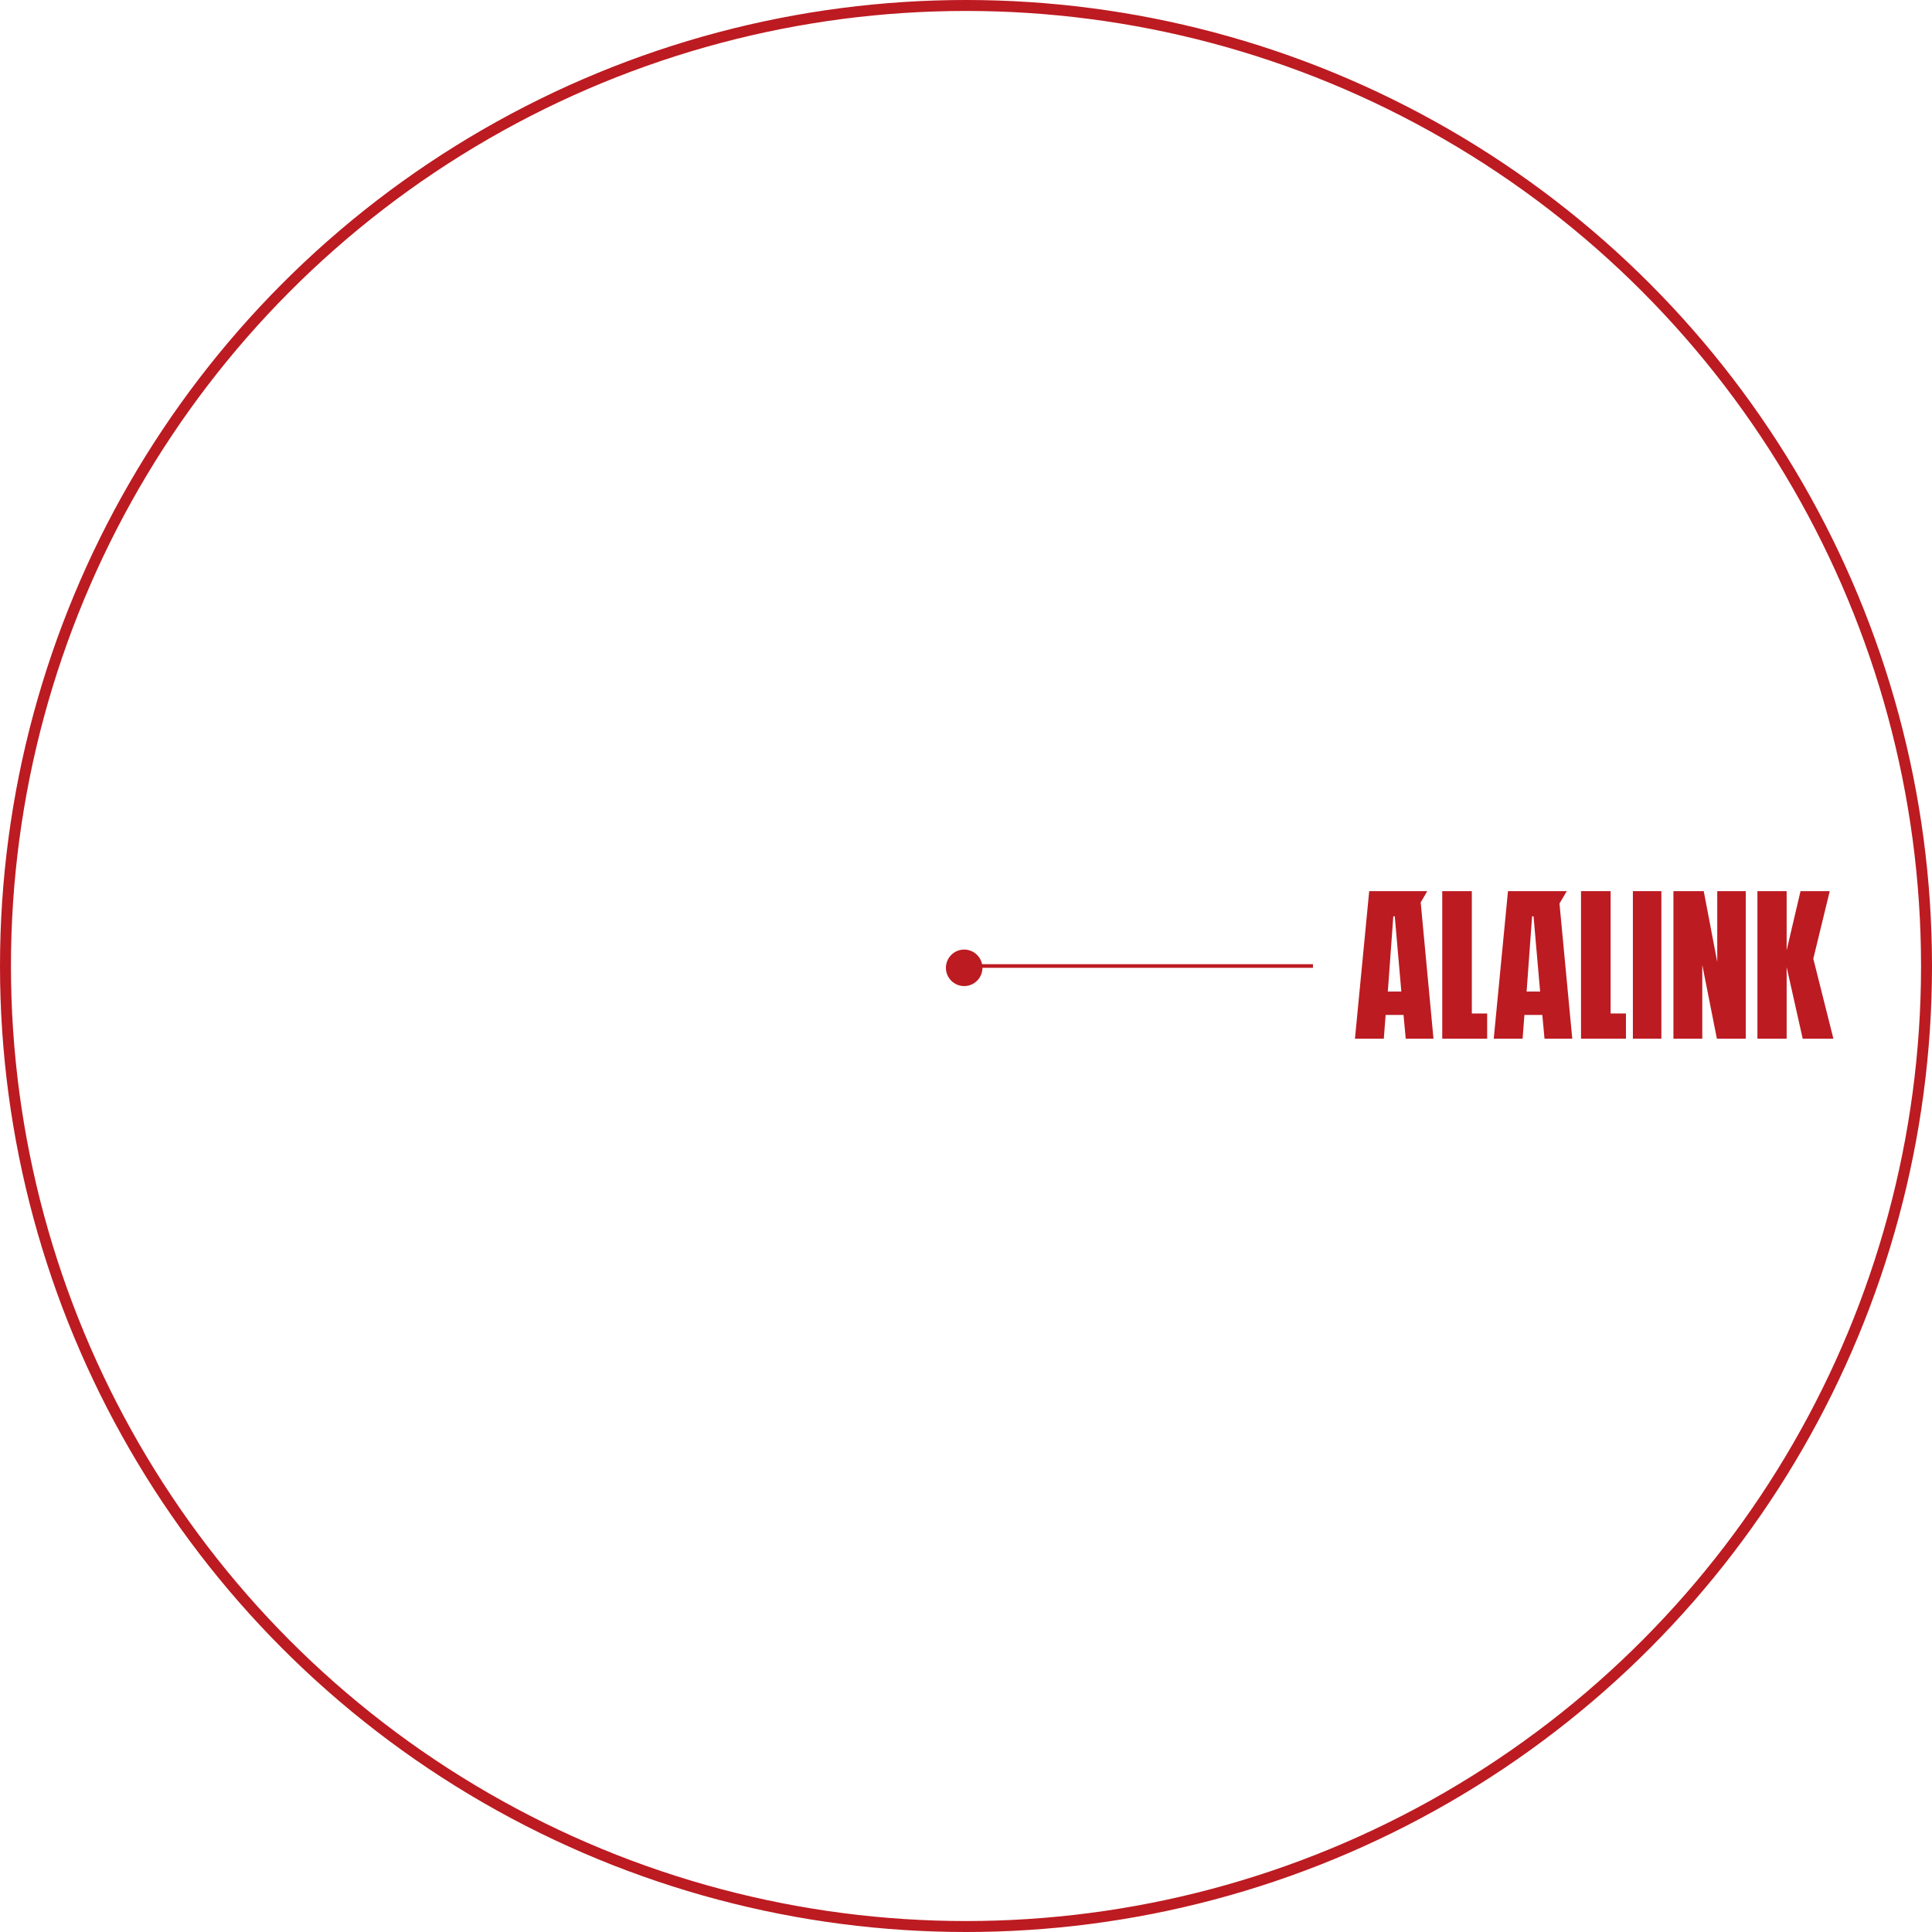 <?xml version="1.0" encoding="UTF-8"?>
<svg id="_レイヤー_1" data-name="レイヤー_1" xmlns="http://www.w3.org/2000/svg" version="1.1" viewBox="0 0 529 529">
  <!-- Generator: Adobe Illustrator 29.3.1, SVG Export Plug-In . SVG Version: 2.1.0 Build 151)  -->
  <defs>
    <style>
      .st0, .st1, .st2 {
        fill: none;
      }

      .st1, .st2 {
        stroke: #bc1b21;
      }

      .st2 {
        stroke-width: 3px;
      }

      .st3 {
        fill: #bc1b21;
      }
    </style>
  </defs>
  <g>
    <path id="_パス_11510" data-name="パス_11510" class="st3" d="M394.9,244v40.4h12.3v-6.9h-4.2s0-33.5,0-33.5h-8.1Z"/>
    <path id="_パス_11511" data-name="パス_11511" class="st3" d="M432.9,244v40.4h12.3v-6.9h-4.2v-33.5h-8.1Z"/>
    <rect id="_長方形_9936" data-name="長方形_9936" class="st3" x="447.1" y="244" width="7.8" height="40.4"/>
    <path id="_パス_11512" data-name="パス_11512" class="st3" d="M470.2,244v19.4l-3.7-19.4h-8.3v40.4h7.9v-20.2l4,20.2h7.9v-40.4h-7.8Z"/>
    <path id="_パス_11513" data-name="パス_11513" class="st3" d="M493,244l-3.8,16.2v-16.2h-8v40.4h8v-19.6s4.4,19.6,4.4,19.6h8.4s-5.5-21.9-5.5-21.9l4.5-18.5h-8.1Z"/>
    <path id="_パス_11514" data-name="パス_11514" class="st3" d="M381.5,250.9h.4l1.8,20.6h-3.7l1.5-20.6ZM374.9,244l-3.9,40.4h7.9l.5-6.5h4.9l.6,6.5h7.6l-3.5-37.3,1.8-3.1h-15.8Z"/>
    <path id="_パス_11515" data-name="パス_11515" class="st3" d="M419.5,250.9h.4s1.8,20.6,1.8,20.6h-3.7l1.5-20.6ZM412.9,244l-3.9,40.4h7.9l.5-6.5h4.9l.6,6.5h7.6l-3.5-37,2-3.4h-16Z"/>
  </g>
  <circle class="st0" cx="264.5" cy="264.5" r="264.5"/>
  <circle class="st2" cx="264.5" cy="264.5" r="263"/>
  <circle id="_楕円形_606" data-name="楕円形_606" class="st3" cx="264" cy="265" r="5"/>
  <line id="_線_170" data-name="線_170" class="st1" x1="359.5" y1="264.5" x2="264.5" y2="264.5"/>
</svg>